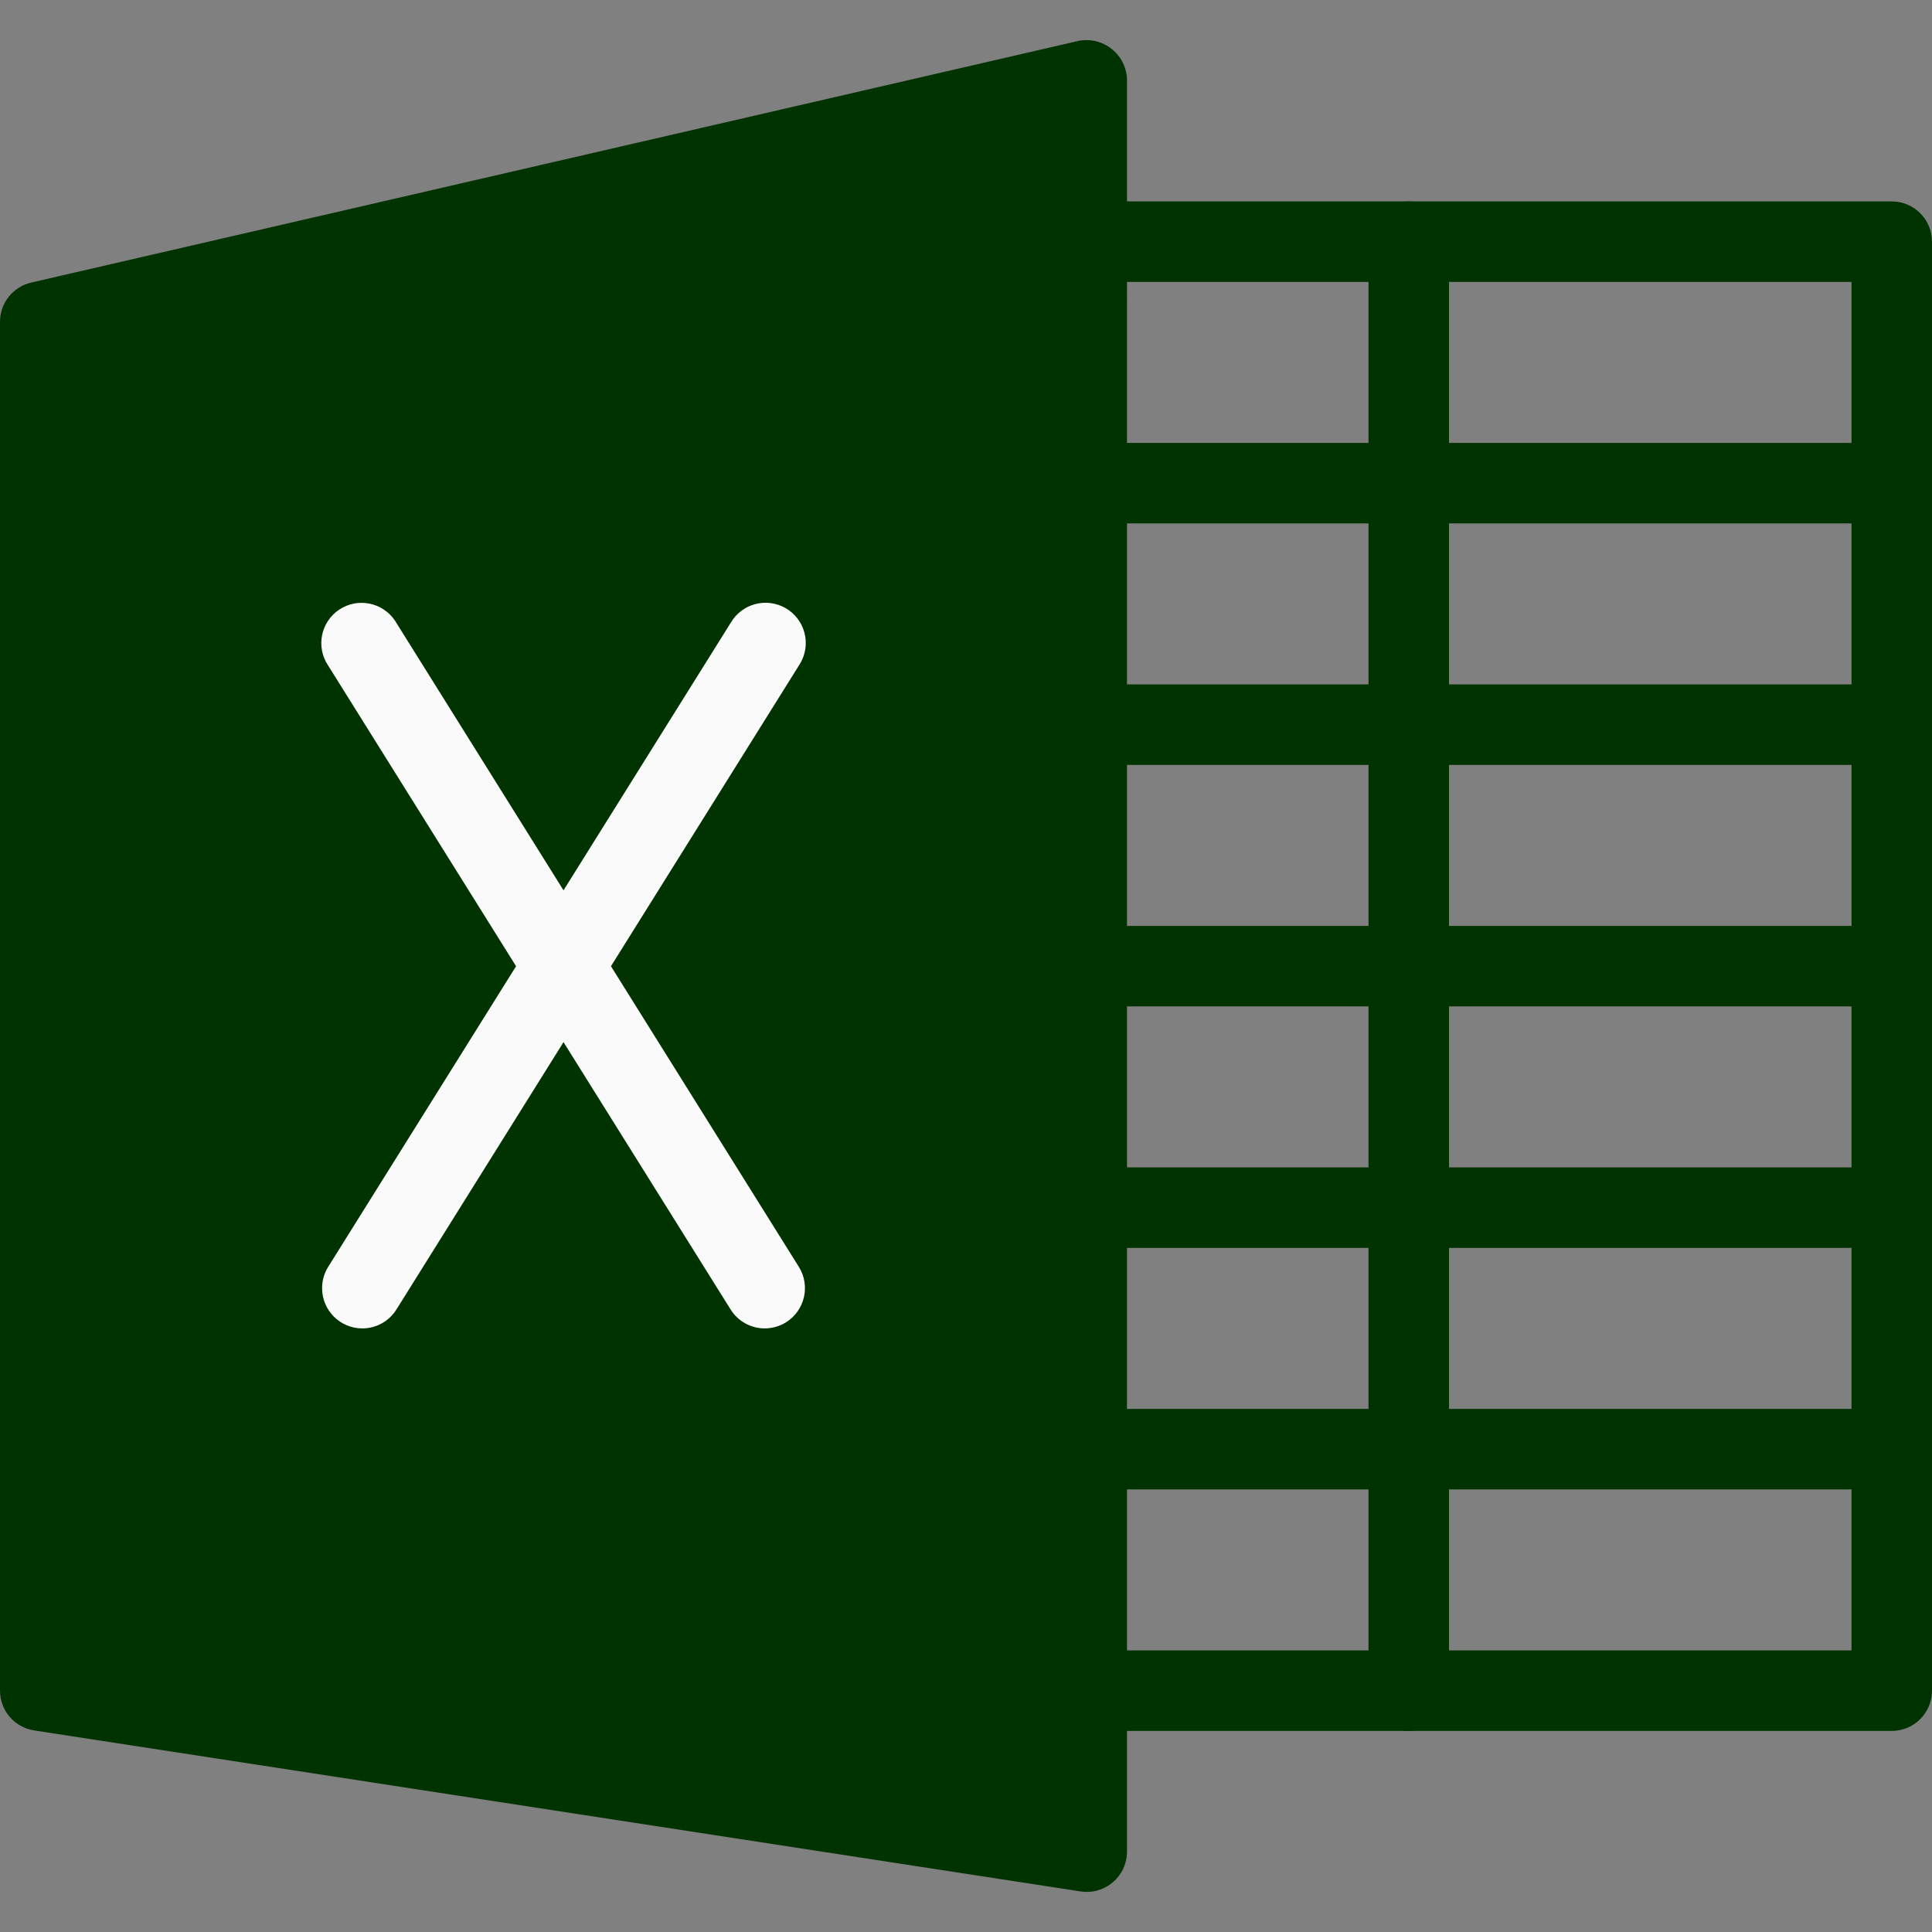 <?xml version="1.0" encoding="UTF-8"?> <svg xmlns="http://www.w3.org/2000/svg" xmlns:xlink="http://www.w3.org/1999/xlink" id="Capa_1" x="0px" y="0px" viewBox="0 0 512 512" style="enable-background:new 0 0 512 512;" xml:space="preserve" width="512px" height="512px" class=""><rect x="0" y="0" width="512" height="512" fill="#808080" stroke="none"/><g><g> <path style="fill:#013300" d="M294.656,13.014c-2.531-2.056-5.863-2.842-9.045-2.133l-277.333,64 C3.397,76.003-0.047,80.369,0,85.377v362.667c0.002,5.263,3.843,9.739,9.045,10.539l277.333,42.667 c5.823,0.895,11.269-3.099,12.164-8.921c0.082-0.535,0.124-1.076,0.124-1.617V21.377C298.676,18.124,297.199,15.045,294.656,13.014 z" data-original="#4CAF50" class="active-path" data-old_color="#4CAF50"></path> <path style="fill:#013300" d="M501.334,458.71H288c-5.891,0-10.667-4.776-10.667-10.667c0-5.891,4.776-10.667,10.667-10.667 h202.667V74.71H288c-5.891,0-10.667-4.776-10.667-10.667S282.109,53.377,288,53.377h213.333c5.891,0,10.667,4.776,10.667,10.667 v384C512,453.935,507.225,458.71,501.334,458.71z" data-original="#4CAF50" class="active-path" data-old_color="#4CAF50"></path> </g><g> <path style="fill:#FAFAFA" d="M202.667,352.044c-3.678,0-7.096-1.895-9.045-5.013L86.955,176.364 c-3.279-4.894-1.969-11.52,2.925-14.799s11.52-1.969,14.799,2.925c0.129,0.192,0.251,0.388,0.367,0.588l106.667,170.667 c3.11,5.003,1.576,11.58-3.427,14.691C206.599,351.484,204.653,352.041,202.667,352.044z" data-original="#FAFAFA" class=""></path> <path style="fill:#FAFAFA" d="M96,352.044c-5.891-0.012-10.657-4.797-10.645-10.688c0.004-1.992,0.566-3.943,1.621-5.632 l106.667-170.667c2.954-5.097,9.481-6.834,14.577-3.88c5.097,2.954,6.834,9.481,3.88,14.577c-0.116,0.2-0.238,0.396-0.367,0.588 L105.067,347.009C103.119,350.142,99.69,352.047,96,352.044z" data-original="#FAFAFA" class=""></path> </g><g> <path style="fill:#013300" d="M373.334,458.71c-5.891,0-10.667-4.776-10.667-10.667v-384c0-5.891,4.776-10.667,10.667-10.667 c5.891,0,10.667,4.776,10.667,10.667v384C384,453.935,379.225,458.71,373.334,458.71z" data-original="#4CAF50" class="active-path" data-old_color="#4CAF50"></path> <path style="fill:#013300" d="M501.334,394.71H288c-5.891,0-10.667-4.776-10.667-10.667c0-5.891,4.776-10.667,10.667-10.667 h213.333c5.891,0,10.667,4.776,10.667,10.667C512,389.935,507.225,394.71,501.334,394.71z" data-original="#4CAF50" class="active-path" data-old_color="#4CAF50"></path> <path style="fill:#013300" d="M501.334,330.71H288c-5.891,0-10.667-4.776-10.667-10.667c0-5.891,4.776-10.667,10.667-10.667 h213.333c5.891,0,10.667,4.776,10.667,10.667C512,325.935,507.225,330.71,501.334,330.71z" data-original="#4CAF50" class="active-path" data-old_color="#4CAF50"></path> <path style="fill:#013300" d="M501.334,266.71H288c-5.891,0-10.667-4.776-10.667-10.667c0-5.891,4.776-10.667,10.667-10.667 h213.333c5.891,0,10.667,4.776,10.667,10.667C512,261.935,507.225,266.71,501.334,266.71z" data-original="#4CAF50" class="active-path" data-old_color="#4CAF50"></path> <path style="fill:#013300" d="M501.334,202.71H288c-5.891,0-10.667-4.776-10.667-10.667s4.776-10.667,10.667-10.667h213.333 c5.891,0,10.667,4.776,10.667,10.667S507.225,202.71,501.334,202.71z" data-original="#4CAF50" class="active-path" data-old_color="#4CAF50"></path> <path style="fill:#013300" d="M501.334,138.71H288c-5.891,0-10.667-4.776-10.667-10.667c0-5.891,4.776-10.667,10.667-10.667 h213.333c5.891,0,10.667,4.776,10.667,10.667C512,133.935,507.225,138.71,501.334,138.71z" data-original="#4CAF50" class="active-path" data-old_color="#4CAF50"></path> </g></g> </svg> 